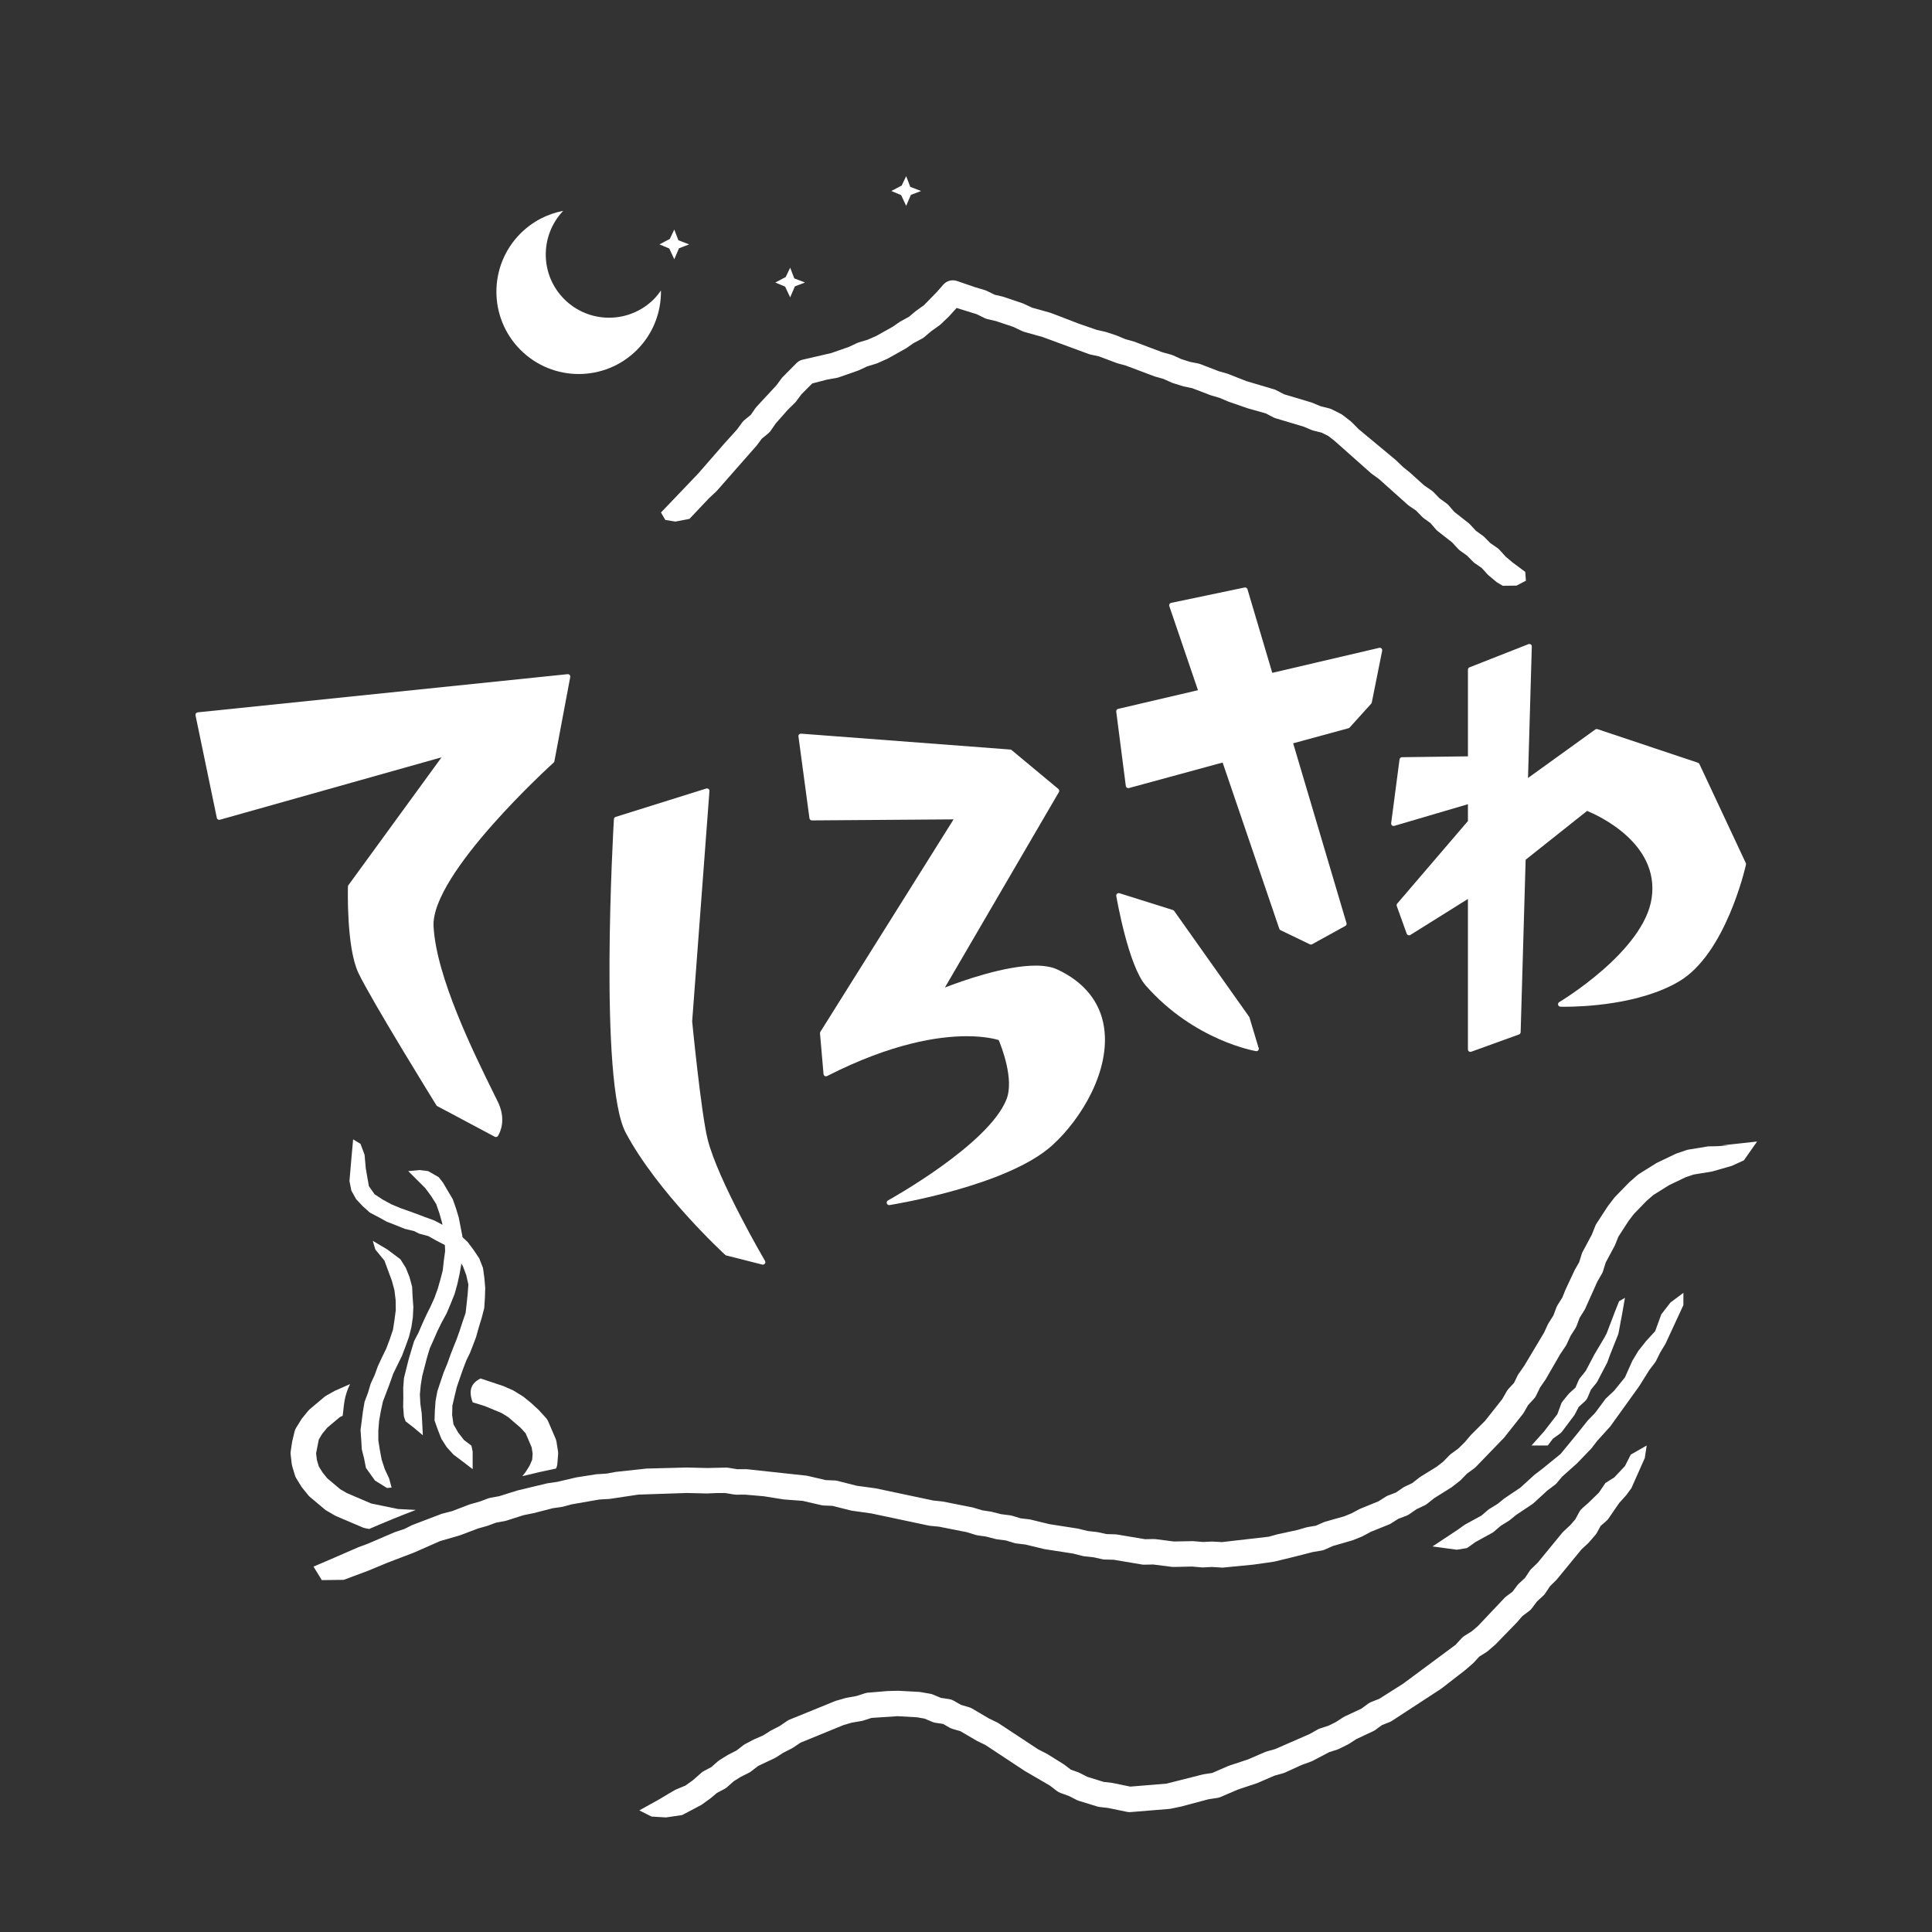 <?xml version="1.0" encoding="utf-8"?>
<!-- Generator: Adobe Illustrator 16.0.4, SVG Export Plug-In . SVG Version: 6.00 Build 0)  -->
<!DOCTYPE svg PUBLIC "-//W3C//DTD SVG 1.1//EN" "http://www.w3.org/Graphics/SVG/1.1/DTD/svg11.dtd">
<svg version="1.1" id="レイヤー_1" xmlns="http://www.w3.org/2000/svg" xmlns:xlink="http://www.w3.org/1999/xlink" x="0px"
	 y="0px" width="180px" height="180px" viewBox="0 0 180 180" enable-background="new 0 0 180 180" xml:space="preserve">
<rect x="0" y="0" width="180" height="180" fill="#333333" stroke="none"/>
<g>
	<circle fill="none" cx="90" cy="90" r="90"/>
	<path fill="#FFFFFF" d="M60.918,27.872c-2.305,2.304-6.043,2.304-8.348,0c-2.268-2.268-2.291-5.916-0.098-8.228
		c-1.457,0.278-2.849,0.98-3.978,2.107c-2.993,2.996-2.993,7.853,0,10.849c2.998,2.996,7.854,2.996,10.851,0
		c1.525-1.528,2.268-3.539,2.234-5.541C61.385,27.343,61.169,27.619,60.918,27.872z"/>
	<path fill="#FFFFFF" d="M140.012,54.576l-0.549-0.322l-0.779-0.652c-0.041-0.035-0.08-0.071-0.116-0.112l-0.517-0.573l-0.632-0.435
		c-0.062-0.042-0.119-0.09-0.172-0.143l-0.563-0.571l-0.652-0.468c-0.067-0.047-0.129-0.103-0.185-0.163l-0.558-0.607l-1.317-1.028
		c-0.07-0.052-0.135-0.112-0.19-0.178l-0.509-0.591l-0.626-0.453c-0.056-0.04-0.109-0.086-0.156-0.136l-0.551-0.567l-0.652-0.445
		c-0.038-0.026-0.077-0.056-0.111-0.087l-2.694-2.408l-0.674-0.489c-0.038-0.029-0.075-0.061-0.113-0.094l-3.386-3.006l-0.569-0.436
		l-0.602-0.302l-0.766-0.191c-0.06-0.014-0.113-0.033-0.168-0.055l-0.772-0.322l-2.6-0.778c-0.07-0.021-0.139-0.049-0.203-0.083
		l-0.695-0.365l-1.688-0.475l-1.792-0.621l-0.842-0.356l-0.817-0.239l-1.715-0.657l-0.809-0.168l-0.994-0.309
		c-0.044-0.015-0.086-0.031-0.129-0.05l-0.758-0.342l-0.799-0.223l-2.692-1.011l-0.766-0.211c-0.046-0.013-0.091-0.028-0.133-0.046
		l-1.631-0.611l-0.786-0.169c-0.056-0.013-0.108-0.028-0.159-0.048l-4.285-1.58l-1.72-0.481c-0.062-0.018-0.12-0.041-0.179-0.068
		l-0.84-0.398l-1.604-0.536L91.99,29.73c-0.088-0.021-0.171-0.051-0.252-0.091l-0.748-0.369l-1.865-0.578l-0.73,0.805l-0.736,0.705
		c-0.039,0.039-0.083,0.074-0.129,0.107l-0.766,0.545L86.12,31.4c-0.061,0.052-0.127,0.097-0.197,0.136l-0.829,0.446l-0.664,0.463
		l-1.739,0.973l-0.946,0.421c-0.044,0.019-0.089,0.036-0.135,0.049l-0.82,0.248l-0.776,0.362c-0.042,0.019-0.085,0.036-0.129,0.05
		l-1.725,0.604c-0.066,0.024-0.136,0.042-0.204,0.055l-0.925,0.165l-1.358,0.354l-1.01,1.012l-0.484,0.655
		c-0.036,0.05-0.078,0.097-0.124,0.14L73.4,38.177l-1.119,1.265l-0.479,0.692c-0.062,0.091-0.14,0.174-0.225,0.244l-0.603,0.495
		l-0.464,0.624l-3.673,4.177c-0.032,0.04-0.066,0.079-0.106,0.115l-0.678,0.634l-1.819,1.921l-1.313,0.25l-0.936-0.153l-0.404-0.692
		l3.472-3.633l2.393-2.748l1.218-1.35l0.494-0.673c0.061-0.078,0.126-0.149,0.201-0.21l0.59-0.483l0.428-0.62
		c0.031-0.043,0.062-0.085,0.098-0.124l1.854-1.997l0.489-0.663c0.041-0.055,0.085-0.106,0.136-0.152l1.229-1.242
		c0.157-0.168,0.359-0.287,0.582-0.342l2.671-0.616l1.644-0.574l0.789-0.368c0.051-0.024,0.104-0.043,0.157-0.06l0.831-0.251
		l0.792-0.349l1.524-0.854l0.691-0.477l0.824-0.452l0.629-0.527l0.768-0.553l1.193-1.222l0.604-0.691
		c0.325-0.372,0.849-0.501,1.307-0.329l1.697,0.581l0.876,0.26c0.064,0.019,0.128,0.043,0.187,0.073l0.718,0.353l0.766,0.181
		l1.873,0.629l0.861,0.402l1.669,0.466c0.049,0.013,0.097,0.03,0.146,0.05l2.527,0.97l1.672,0.58l0.822,0.184l0.984,0.322
		l0.857,0.355l0.814,0.23l2.661,1.001l0.795,0.216c0.06,0.017,0.114,0.037,0.171,0.062l0.775,0.352l0.809,0.257l0.786,0.156
		c0.062,0.013,0.122,0.031,0.183,0.054l1.719,0.663l0.786,0.225c0.044,0.013,0.088,0.029,0.131,0.047l1.651,0.65l2.523,0.748
		c0.089,0.022,0.177,0.056,0.258,0.099l0.724,0.377l2.483,0.742c0.051,0.014,0.104,0.032,0.152,0.052l0.767,0.319l0.808,0.203
		c0.084,0.021,0.164,0.051,0.242,0.089l0.819,0.411c0.065,0.033,0.129,0.073,0.188,0.119l0.721,0.552
		c0.045,0.033,0.087,0.069,0.123,0.108l0.648,0.655l3.357,2.791c0.041,0.031,0.083,0.066,0.122,0.103l0.658,0.633l0.632,0.509
		l1.33,1.201l0.694,0.475c0.066,0.045,0.127,0.097,0.185,0.156l0.559,0.579l0.655,0.473c0.073,0.054,0.142,0.117,0.202,0.188
		l0.514,0.596l1.369,1.075c0.042,0.035,0.084,0.074,0.121,0.115l0.529,0.577l0.633,0.455c0.059,0.039,0.106,0.083,0.155,0.13
		l0.556,0.563l0.653,0.45c0.077,0.052,0.147,0.114,0.208,0.183l0.557,0.617l0.632,0.535l1.201,0.894l0.061,0.823l-0.876,0.456
		L140.012,54.576z"/>
	<path fill="#FFFFFF" d="M144.203,134.674h-1.516l1.158-1.295c0.06-0.078,1.248-1.615,1.248-1.615l0.39-1.059
		c0.052-0.1,0.66-0.844,0.744-0.92l0.556-0.504l0.289-0.674c0.035-0.078,0.078-0.153,0.133-0.221l0.537-0.667l0.803-1.525
		l0.995-1.678c0.03-0.089,0.074-0.17,0.131-0.245l0.794-2.08l0.383-0.959l0.546-0.318l-0.332,1.885
		c-0.033,0.082-0.262,1.485-0.312,1.555l-0.733,1.838l-0.27,0.742l-0.93,1.783c-0.024,0.047-0.056,0.089-0.086,0.13l-0.508,0.628
		l-0.318,0.745c-0.053,0.124-0.135,0.235-0.234,0.327l-0.584,0.529l-0.355,0.682c-0.027,0.055-0.062,0.107-0.101,0.156l-1.079,1.435
		c-0.061,0.087-0.138,0.163-0.225,0.226l-0.645,0.463L144.203,134.674z"/>
	<path fill="#FFFFFF" d="M135.724,144.385l-2.259-0.308l2.287-1.514l0.676-0.481c0.035-0.026,0.073-0.049,0.113-0.069l1.479-0.809
		l0.626-0.536c0.038-0.033,0.079-0.062,0.122-0.089l0.771-0.472l0.607-0.497l1.505-1.011l1.308-1.193l0.696-0.529l1.736-1.409
		l1.436-1.748l1.1-1.376l0.682-0.703l0.992-1.336l0.779-0.729l1.014-1.252l0.69-1.547l0.554-0.919l0.728-0.917l0.841-0.92
		l0.575-1.572l0.854-1.101l1.202-0.897v1.141l-1.664,3.594l-0.51,0.847l-0.366,0.745c-0.026,0.054-0.058,0.104-0.094,0.152
		l-0.551,0.726l-0.928,1.485l-2.697,3.752l-1.233,1.363l-0.525,0.688l-1.349,1.398l-1.378,1.231l-0.512,0.61
		c-0.045,0.053-0.096,0.1-0.149,0.141l-0.723,0.547l-1.261,1.158c-0.037,0.035-0.077,0.066-0.119,0.095l-1.521,1.017l-0.629,0.512
		l-0.806,0.501l-0.64,0.548c-0.042,0.037-0.091,0.071-0.141,0.101l-1.568,0.86l-0.688,0.49c-0.043,0.031-0.088,0.059-0.137,0.082
		L135.724,144.385z"/>
	<path fill="#FFFFFF" d="M60.699,169.244l-1.135-0.574l1.872-1.04c0.06-0.05,1.427-0.85,1.496-0.886l0.932-0.388l0.693-0.496
		l0.813-0.718c0.064-0.055,0.135-0.101,0.209-0.139l0.696-0.369l0.594-0.523c0.047-0.043,0.099-0.081,0.152-0.115l0.78-0.486
		l0.81-0.414l0.648-0.5c0.054-0.043,0.113-0.08,0.174-0.111l0.816-0.43l0.849-0.368l0.699-0.44l0.842-0.436l0.706-0.479
		c0.065-0.047,0.138-0.084,0.212-0.116l4.299-1.75l0.986-0.281l0.944-0.168l0.806-0.26c0.084-0.026,0.169-0.044,0.254-0.052
		l1.863-0.156l0.982-0.024l1.916,0.104c0.053,0.002,0.107,0.009,0.161,0.018l0.911,0.16c0.088,0.016,0.175,0.041,0.256,0.076
		l0.722,0.304l0.772,0.114c0.146,0.021,0.286,0.07,0.412,0.143l0.693,0.395l0.758,0.222c0.096,0.028,0.191,0.069,0.279,0.122
		l1.566,0.922l0.758,0.365c0.043,0.021,0.083,0.043,0.121,0.068l3.724,2.454l0.743,0.376c0.041,0.02,0.077,0.041,0.114,0.064
		l1.477,0.92c0.04,0.024,0.078,0.051,0.115,0.079l0.577,0.442l0.679,0.243c0.049,0.019,0.095,0.037,0.139,0.06l0.726,0.37
		l1.499,0.464l0.801,0.096l1.695,0.348l3.376-0.277l3.348-0.847c0.049-0.013,0.094-0.022,0.14-0.03l0.768-0.116l1.491-0.646
		c0.049-0.021,0.1-0.041,0.151-0.057l1.69-0.557l1.6-0.692c0.049-0.022,0.1-0.04,0.154-0.056l0.795-0.223l3.21-1.404l0.739-0.417
		c0.066-0.038,0.139-0.069,0.212-0.092l0.793-0.26l0.677-0.335l0.712-0.459c0.044-0.027,0.09-0.054,0.138-0.075l1.542-0.722
		l0.642-0.471c0.084-0.062,0.173-0.111,0.27-0.148l0.758-0.299l2.213-1.404l4.887-3.623l0.575-0.627
		c0.073-0.078,0.153-0.146,0.247-0.204l0.7-0.438l0.569-0.488l2.427-2.566c0.056-0.066,0.119-0.125,0.188-0.176l0.603-0.452
		l0.448-0.597c0.043-0.058,0.093-0.111,0.143-0.159l0.568-0.524l0.43-0.649c0.046-0.07,0.101-0.136,0.161-0.194l0.601-0.584
		l2.297-2.803c0.033-0.036,0.065-0.071,0.1-0.104l0.628-0.583l0.472-0.546l0.383-0.704c0.068-0.122,0.156-0.231,0.261-0.323
		l0.576-0.506l0.974-0.95c0.028-0.04,0.58-0.864,0.612-0.901l0.821-0.516l0.999-1.061l0.542-1.068l1.482-0.846l-0.176,1.164
		l-1.248,2.807l-0.499,0.677l-0.644,0.713l-0.977,1.423c-0.059,0.088-0.129,0.168-0.208,0.236l-0.538,0.471l-0.344,0.629
		c-0.039,0.075-0.088,0.145-0.142,0.208l-0.599,0.691c-0.027,0.032-0.059,0.063-0.088,0.091l-0.621,0.578l-2.251,2.746
		c-0.033,0.041-0.067,0.081-0.104,0.117l-0.565,0.552l-0.438,0.661c-0.052,0.08-0.114,0.152-0.184,0.217l-0.595,0.548l-0.484,0.647
		c-0.069,0.092-0.148,0.172-0.239,0.238l-0.635,0.476l-0.51,0.59l-1.931,1.985c-0.031,0.034-0.062,0.065-0.097,0.096l-0.689,0.594
		c-0.046,0.039-0.095,0.076-0.147,0.109l-0.642,0.4l-0.508,0.554c-0.033,0.034-0.064,0.065-0.099,0.095l-0.688,0.596l-2.181,1.693
		c-0.037,0.029-0.073,0.057-0.111,0.081l-4.596,2.999c-0.054,0.033-0.112,0.062-0.174,0.085l-0.706,0.278l-0.612,0.448
		c-0.062,0.047-0.131,0.086-0.201,0.118l-1.57,0.736l-0.699,0.45c-0.037,0.023-0.077,0.046-0.116,0.065l-0.815,0.404
		c-0.051,0.024-0.104,0.047-0.158,0.063l-0.766,0.249l-1.562,0.82c-0.038,0.02-0.08,0.036-0.122,0.051l-0.855,0.309l-1.582,0.72
		c-0.053,0.022-0.106,0.043-0.162,0.058l-0.799,0.224l-1.611,0.694l-1.787,0.596l-1.65,0.706c-0.083,0.034-0.171,0.059-0.26,0.073
		l-0.833,0.127l-2.555,0.682l-0.958,0.198c-0.048,0.01-0.098,0.017-0.146,0.021l-3.605,0.295c-0.107,0.01-0.216,0.002-0.32-0.018
		l-1.793-0.369l-0.786-0.089c-0.063-0.008-0.127-0.021-0.188-0.038l-1.767-0.546c-0.057-0.02-0.113-0.043-0.167-0.069l-0.737-0.377
		l-0.78-0.279c-0.117-0.043-0.225-0.101-0.322-0.176l-0.668-0.513l-2.19-1.276c-0.041-0.02-0.078-0.043-0.117-0.066l-3.697-2.439
		l-0.77-0.373l-1.551-0.908l-0.744-0.218c-0.088-0.026-0.173-0.062-0.253-0.106l-0.619-0.354l-0.702-0.104
		c-0.099-0.015-0.195-0.042-0.287-0.08l-0.737-0.31l-0.698-0.123l-1.812-0.105l-2.434,0.162l-0.761,0.246
		c-0.053,0.016-0.105,0.029-0.16,0.038l-0.912,0.157l-0.769,0.223l-4.019,1.645l-0.664,0.45c-0.041,0.027-0.081,0.052-0.126,0.074
		l-0.815,0.417l-0.685,0.438c-0.054,0.034-0.107,0.062-0.166,0.087l-1.489,0.704l-0.656,0.507c-0.062,0.046-0.124,0.086-0.192,0.12
		l-0.819,0.413l-0.598,0.379l-0.629,0.555c-0.069,0.062-0.146,0.115-0.23,0.158l-0.707,0.375l-0.611,0.512l-0.828,0.597
		c-0.037,0.028-1.766,0.933-1.809,0.956l-1.508,0.221L60.699,169.244z"/>
	<path fill="#FFFFFF" d="M29.981,147.215l-0.771-1.258l1.652-0.706l2.39-1.04c0.049-0.025,0.1-0.049,0.153-0.068l0.868-0.318
		l2.495-1.073l0.886-0.292l0.749-0.373l2.753-1.05l0.968-0.25l1.574-0.602c0.039-0.016,0.082-0.028,0.12-0.041l0.886-0.25
		l0.772-0.29c0.063-0.023,0.131-0.043,0.199-0.055l0.835-0.153l1.677-0.526l2.721-0.654c0.053-0.014,0.104-0.023,0.158-0.032
		l0.843-0.121l1.793-0.419l1.872-0.293l0.958-0.061l0.834-0.156l2.883-0.312l3.736-0.097l1.883,0.047l1.804-0.041
		c0.064,0,0.129,0.006,0.192,0.018l0.814,0.134l0.822-0.002l0,0c0.043,0,0.086,0.003,0.128,0.007l5.493,0.594
		c0.053,0.008,0.103,0.016,0.153,0.029l1.665,0.387l0.845,0.035c0.079,0.004,0.159,0.016,0.237,0.035l1.802,0.458l1.665,0.225
		c0.043,0.005,0.085,0.011,0.128,0.021l5.345,1.131l0.843,0.086l2.83,0.559l0.891,0.267l0.825,0.126l0.925,0.233l0.837,0.106
		c0.067,0.008,0.133,0.021,0.196,0.042l0.774,0.236l0.803,0.095c0.059,0.008,0.116,0.019,0.174,0.034l1.721,0.417l2.646,0.412
		l0.925,0.227l0.833,0.092c0.043,0.004,0.087,0.012,0.126,0.021l0.787,0.172l0.807,0.021c0.065,0.001,0.131,0.008,0.196,0.021
		l2.578,0.434l0.802-0.015c0.06-0.004,0.126,0,0.188,0.01l1.699,0.218l1.782-0.033l0.938,0.078l0.841-0.039l0.928,0.05l4.362-0.502
		l0.811-0.227l1.857-0.4l0.81-0.239c0.046-0.013,0.089-0.022,0.135-0.03l0.767-0.129l0.707-0.315
		c0.062-0.026,0.121-0.048,0.185-0.065l1.731-0.488l0.701-0.285l0.768-0.41l1.738-0.709l0.686-0.434
		c0.065-0.042,0.135-0.077,0.207-0.105l0.737-0.281l0.649-0.448c0.053-0.036,0.109-0.069,0.166-0.097l0.714-0.337l0.622-0.493
		c0.044-0.035,0.09-0.066,0.139-0.096l1.517-0.941l0.594-0.463l0.592-0.607c0.046-0.046,0.096-0.088,0.147-0.125l0.679-0.499
		l0.599-0.59l0.533-0.63c0.027-0.033,0.056-0.064,0.088-0.094l1.266-1.26l1.596-2.02l0.426-0.743
		c0.045-0.077,0.098-0.149,0.158-0.215l0.516-0.558l0.33-0.682c0.027-0.057,0.061-0.11,0.097-0.162l0.531-0.758l1.84-3.081
		l0.352-0.763c0.021-0.049,0.047-0.094,0.077-0.139l0.434-0.682l0.285-0.76c0.029-0.076,0.064-0.148,0.108-0.218l0.442-0.7
		l0.311-0.766l0.803-1.715c0.018-0.041,0.037-0.081,0.061-0.12l0.399-0.696l0.238-0.771c0.023-0.069,0.05-0.138,0.086-0.203
		l0.855-1.599l0.321-0.809c0.034-0.086,0.078-0.167,0.131-0.243l0.979-1.505c0.023-0.037,0.048-0.072,0.073-0.107l0.568-0.745
		c0.034-0.042,0.067-0.081,0.104-0.118l1.289-1.326l0.791-0.693c0.048-0.043,0.101-0.08,0.156-0.114l1.574-0.983
		c0.039-0.023,0.076-0.045,0.117-0.063l1.705-0.815c0.041-0.018,0.08-0.033,0.121-0.047l0.891-0.303
		c0.072-0.025,0.147-0.043,0.223-0.053l1.788-0.293c0.045-0.008,0.81-0.014,0.854-0.018l1.108-0.074c0.055-0.004-0.773-0.004-0.72,0
		l3.322-0.361l-1.23,1.752l-1.108,0.51l-1.843,0.529l-1.737,0.286l-0.726,0.245l-1.552,0.742l-1.465,0.914l-0.634,0.55l-1.193,1.231
		l-0.482,0.633l-0.954,1.473l-0.297,0.746c-0.018,0.045-0.039,0.088-0.061,0.129l-0.824,1.538l-0.246,0.794
		c-0.025,0.083-0.062,0.165-0.105,0.241l-0.433,0.753l-1.104,2.462c-0.026,0.065-0.057,0.129-0.097,0.19l-0.433,0.686l-0.288,0.762
		c-0.028,0.078-0.063,0.152-0.108,0.222l-0.458,0.718l-0.358,0.772c-0.026,0.057-0.056,0.11-0.09,0.163l-0.519,0.773l-1.35,2.34
		l-0.528,0.766l-0.368,0.758c-0.05,0.105-0.116,0.201-0.196,0.286l-0.545,0.589l-0.395,0.689c-0.024,0.042-0.052,0.084-0.08,0.123
		l-1.754,2.216l-2.664,2.759c-0.04,0.041-0.083,0.079-0.132,0.111l-0.671,0.492l-0.581,0.595c-0.039,0.039-0.077,0.075-0.122,0.108
		l-0.73,0.565l-1.623,1.019l-0.663,0.525c-0.07,0.057-0.148,0.105-0.231,0.145l-0.749,0.354l-0.687,0.475
		c-0.078,0.054-0.162,0.098-0.25,0.132l-0.762,0.289l-0.684,0.432c-0.062,0.04-0.129,0.075-0.198,0.102l-1.692,0.683l-0.721,0.39
		c-0.036,0.021-0.077,0.039-0.116,0.055l-0.857,0.344l-1.826,0.525l-0.757,0.338c-0.092,0.041-0.188,0.069-0.286,0.086l-0.845,0.143
		l-1.784,0.457l-1.725,0.418c-0.05,0.013-0.101,0.025-0.153,0.031l-1.817,0.26l-2.757,0.27c-0.075,0.01-0.152,0.014-0.225,0.01
		l-0.921-0.057l-0.792,0.043c-0.052,0.002-0.105,0.002-0.154-0.003l-0.914-0.079l-1.687,0.038c-0.065,0.001-0.12,0-0.178-0.007
		l-1.753-0.222l-0.826,0.017c-0.082,0.004-0.16-0.004-0.239-0.02l-2.622-0.44l-0.822-0.021c-0.077-0.001-0.151-0.011-0.226-0.027
		l-0.831-0.184l-0.85-0.091c-0.055-0.006-0.11-0.016-0.163-0.029l-0.892-0.227l-2.63-0.405l-1.811-0.435l-0.822-0.098
		c-0.07-0.008-0.138-0.021-0.204-0.043l-0.781-0.237l-0.808-0.103c-0.049-0.008-0.098-0.016-0.145-0.028l-0.886-0.229l-0.791-0.114
		c-0.055-0.008-0.11-0.02-0.164-0.037l-0.881-0.268l-2.569-0.506l-0.828-0.08c-0.052-0.006-0.104-0.016-0.157-0.028l-5.316-1.126
		l-1.836-0.257l-1.772-0.446l-0.822-0.035c-0.067-0.003-0.132-0.012-0.199-0.025l-1.759-0.406l-1.682-0.127
		c-0.043-0.002-0.088-0.008-0.135-0.014l-1.812-0.289l-1.712-0.148l-0.856,0.002h-0.001c-0.066,0-0.13-0.006-0.193-0.016
		l-0.815-0.134l-0.825-0.001l-0.864,0.039l-1.911-0.045l-4.492,0.149l-2.585,0.387c-0.051,0.009-0.099,0.017-0.149,0.018
		l-0.921,0.054l-2.55,0.446l-0.827,0.221c-0.045,0.013-0.088,0.021-0.135,0.027l-0.832,0.12l-1.765,0.454l-0.94,0.19l-1.63,0.518
		c-0.044,0.014-0.092,0.025-0.139,0.033l-0.804,0.148l-0.764,0.285l-0.913,0.26l-1.715,0.646l-1.805,0.521l-2.375,1.045
		c-0.052,0.025-0.105,0.047-0.159,0.065l-2.407,0.919l-1.766,0.734l-2.278,0.852L29.981,147.215z"/>
	<polygon fill="#FFFFFF" points="75.002,26.321 74.056,26.682 73.619,27.705 73.148,26.705 72.232,26.321 73.201,25.812 
		73.619,24.937 73.999,25.936 	"/>
	<polygon fill="#FFFFFF" points="85.812,17.795 84.865,18.156 84.425,19.179 83.958,18.179 83.043,17.795 84.01,17.286 
		84.425,16.411 84.808,17.41 	"/>
	<polygon fill="#FFFFFF" points="64.206,22.77 63.261,23.131 62.821,24.153 62.354,23.152 61.438,22.77 62.405,22.26 62.821,21.386 
		63.203,22.384 	"/>
	<g>
		<path fill="#FFFFFF" d="M37.085,140.592l-2.494-0.512l-2.28-0.975l-0.615-0.359l-1.208-1.018l-0.436-0.541l-0.348-0.56
			l-0.18-0.601l-0.075-0.621l0.254-1.297l0.327-0.534l0.454-0.556l1.176-0.987l0.269-0.129c0.132-1.058,0.123-1.787,0.685-2.95
			l-1.419,0.627l-0.78,0.436c-0.058,0.033-0.112,0.069-0.164,0.109l-1.407,1.182c-0.047,0.043-0.092,0.092-0.135,0.143l-0.563,0.692
			c-0.033,0.04-0.062,0.083-0.088,0.126l-0.471,0.762c-0.064,0.106-0.114,0.223-0.143,0.344l-0.229,0.97l-0.13,0.874
			c-0.017,0.104-0.018,0.21-0.004,0.313l0.102,0.878c0.008,0.068,0.023,0.136,0.042,0.202l0.256,0.849
			c0.029,0.101,0.071,0.195,0.129,0.284l0.468,0.755c0.026,0.043,0.052,0.082,0.085,0.121l0.558,0.69
			c0.05,0.062,0.104,0.118,0.167,0.168l1.35,1.136c0.053,0.047,0.11,0.088,0.172,0.124l0.771,0.448
			c0.038,0.025,0.082,0.045,0.126,0.065l2.484,1.06c0.057,0.022,0.115,0.041,0.175,0.056l0.425,0.087
			c1.468-0.637,2.914-1.229,4.34-1.773c-0.024-0.004-0.05-0.006-0.075-0.008L37.085,140.592z"/>
		<path fill="#FFFFFF" d="M51.986,135.21l-0.136-0.876c-0.016-0.098-0.042-0.192-0.08-0.281l-0.703-1.638
			c-0.052-0.118-0.122-0.228-0.21-0.322l-0.668-0.729l-0.718-0.664l-0.696-0.561c-0.037-0.029-0.078-0.058-0.12-0.082l-0.758-0.469
			c-0.047-0.031-0.099-0.057-0.148-0.079l-0.854-0.372l-2.119-0.707c-0.859,0.419-1.158,1.089-0.739,2.221l1.154,0.359l1.535,0.637
			l0.627,0.387l1.153,0.991l0.467,0.515l0.561,1.303l0.092,0.594l-0.044,0.562l-0.243,0.56l-0.359,0.571l-0.311,0.401
			c1.053-0.261,2.1-0.503,3.139-0.713l0.024-0.058c0.053-0.121,0.083-0.246,0.096-0.377l0.071-0.896
			C52.005,135.395,52.002,135.301,51.986,135.21z"/>
	</g>
	<g>
		<g>
			<polygon fill="#FFFFFF" points="44.036,136.879 42.991,136.078 42.254,135.525 41.63,134.842 41.129,134.066 40.796,133.217 
				40.486,132.349 40.514,131.429 40.581,130.518 40.749,129.617 41.038,128.747 41.331,127.88 41.681,127.031 41.99,126.166 
				42.269,125.455 42.554,124.74 42.813,124.014 43.091,123.168 43.38,122.324 43.481,121.438 43.572,120.559 43.637,119.669 
				43.441,118.804 43.134,117.982 42.699,117.227 42.084,116.606 41.451,115.997 40.672,115.594 39.898,115.161 39.044,114.933 
				38.597,114.703 37.725,114.491 36.89,114.154 36.047,113.829 35.259,113.395 34.463,112.977 33.791,112.375 33.178,111.721 
				32.736,110.928 32.559,110.036 32.736,107.954 32.901,106.151 33.589,106.574 33.965,107.58 34.08,108.863 34.368,110.514 
				34.902,111.271 35.677,111.777 36.489,112.215 37.34,112.567 38.219,112.879 39.097,113.201 39.564,113.381 40.444,113.7 
				41.275,114.135 42.141,114.512 42.889,115.08 43.577,115.723 44.137,116.471 44.655,117.251 44.998,118.131 45.127,119.062 
				45.207,119.99 45.178,120.924 45.117,121.861 44.884,122.768 44.607,123.668 44.353,124.576 44.075,125.316 43.788,126.046 
				43.444,126.753 43.131,127.576 42.838,128.41 42.554,129.245 42.348,130.101 42.148,130.955 42.125,131.832 42.25,132.705 
				42.686,133.465 43.222,134.157 43.921,134.686 44.036,135.232 44.036,135.918 			"/>
		</g>
		<g>
			<polygon fill="#FFFFFF" points="37.785,132.418 37.631,131.967 37.562,131.074 37.575,130.178 37.568,129.285 37.637,128.392 
				37.852,127.523 38.07,126.658 38.324,125.801 38.582,124.947 38.994,124.154 39.344,123.336 39.713,122.529 40.111,121.732 
				40.477,120.92 40.779,120.086 41.023,119.234 41.251,118.359 41.348,117.463 41.471,116.566 41.441,115.666 41.357,114.77 
				41.179,113.887 40.933,113.023 40.637,112.172 40.151,111.41 39.615,110.688 38.035,109.111 39.09,109.01 39.89,109.111 
				40.873,109.674 41.271,110.181 41.724,110.953 42.181,111.721 42.479,112.566 42.738,113.42 42.908,114.297 43.08,115.178 
				43.024,116.076 43.045,116.971 42.965,117.863 42.807,118.747 42.614,119.625 42.352,120.562 41.99,121.465 41.611,122.363 
				41.144,123.221 40.754,124.012 40.401,124.82 40.041,125.627 39.786,126.473 39.565,127.324 39.343,128.174 39.201,129.045 
				39.118,129.926 39.167,130.807 39.29,131.684 39.395,133.721 38.511,132.98 			"/>
		</g>
		<g>
			<polygon fill="#FFFFFF" points="36.05,138.631 34.935,137.938 34.094,136.76 33.922,135.885 33.705,135.02 33.655,134.129 
				33.589,133.24 33.704,132.357 33.816,131.478 33.967,130.6 34.282,129.768 34.535,128.916 34.906,128.109 35.209,127.275 
				35.582,126.475 35.986,125.646 36.314,124.777 36.611,123.895 36.754,122.977 36.874,122.056 36.861,121.127 36.75,120.209 
				36.508,119.318 35.817,117.448 34.969,116.414 34.732,115.605 36.091,116.414 37.308,117.327 37.807,118.118 38.156,118.988 
				38.399,119.896 38.441,120.835 38.511,121.767 38.467,122.704 38.331,123.635 38.106,124.547 37.786,125.43 37.455,126.309 
				37.04,127.156 36.638,127.979 36.331,128.845 36.008,129.703 35.68,130.561 35.484,131.459 35.324,132.36 35.248,133.273 
				35.248,134.194 35.392,135.104 35.562,136.007 35.853,136.884 36.257,137.753 36.484,138.596 			"/>
		</g>
	</g>
	<g>
		<path fill="#FFFFFF" d="M52.878,62.811l-34.46,3.557c-0.064,0.005-0.123,0.04-0.161,0.092c-0.039,0.053-0.054,0.12-0.041,0.184
			l1.984,9.554c0.012,0.062,0.051,0.116,0.105,0.15c0.054,0.033,0.119,0.041,0.183,0.025l20.651-5.816l-8.677,11.91
			c-0.027,0.039-0.043,0.083-0.045,0.13c-0.007,0.231-0.148,5.692,0.974,8.05c1.204,2.529,7.017,11.929,7.264,12.327
			c0.022,0.034,0.052,0.062,0.088,0.083l5.347,2.848c0.034,0.019,0.07,0.027,0.108,0.027c0.001-0.004,0.008,0,0.008,0
			c0.109,0,0.198-0.072,0.226-0.171c0.182-0.31,0.746-1.49-0.058-3.128l-0.367-0.742c-1.871-3.793-5.354-10.852-5.614-15.573
			c-0.268-4.901,11.073-15.164,11.188-15.267c0.037-0.034,0.062-0.079,0.071-0.129l1.475-7.84c0.015-0.071-0.007-0.145-0.056-0.199
			C53.02,62.831,52.946,62.799,52.878,62.811z"/>
		<path fill="#FFFFFF" d="M65.926,106.135c-0.609-2.457-1.433-10.926-1.439-10.973l1.61-21.459c0.005-0.077-0.026-0.15-0.087-0.198
			c-0.06-0.047-0.139-0.062-0.212-0.039l-8.443,2.645c-0.089,0.028-0.152,0.11-0.159,0.207c-0.06,0.999-1.402,24.519,1.104,29.22
			c2.986,5.602,9.204,11.32,9.267,11.378c0.025,0.025,0.061,0.044,0.098,0.053l3.354,0.849c0.019,0.004,0.037,0.007,0.056,0.007
			c0.071,0,0.14-0.033,0.185-0.093c0.058-0.074,0.062-0.175,0.016-0.254C71.23,117.401,66.871,109.943,65.926,106.135z"/>
		<path fill="#FFFFFF" d="M98.505,90.322c-0.513-0.237-1.19-0.358-2.016-0.358c-2.891,0-6.915,1.444-8.454,2.039l10.62-18.205
			c0.058-0.098,0.036-0.222-0.051-0.293l-4.349-3.619c-0.038-0.031-0.084-0.049-0.131-0.053l-19.49-1.479
			c-0.069-0.005-0.136,0.021-0.184,0.071c-0.047,0.051-0.07,0.12-0.06,0.189l1.024,7.621c0.016,0.115,0.113,0.201,0.229,0.201h0.001
			l13.199-0.097L76.432,96.133c-0.027,0.043-0.04,0.093-0.034,0.144l0.328,3.789c0.007,0.075,0.052,0.146,0.116,0.182
			c0.068,0.038,0.148,0.038,0.217,0.004c6.021-3.067,10.396-3.71,13.004-3.71c1.684,0,2.693,0.268,2.985,0.359
			c0.238,0.568,1.459,3.643,0.728,5.512c-1.659,4.238-10.953,9.379-11.048,9.431c-0.097,0.054-0.143,0.171-0.106,0.276
			c0.033,0.094,0.121,0.156,0.218,0.156c0.011,0,0.024-0.001,0.037-0.002c0.446-0.072,10.989-1.79,15.159-5.566
			c2.749-2.493,5.433-7,4.823-11.009C102.501,93.337,100.994,91.479,98.505,90.322z"/>
		<path fill="#FFFFFF" d="M128.499,60.357l-9.964,2.33l-2.312-7.791c-0.034-0.115-0.148-0.185-0.268-0.16l-6.843,1.433
			c-0.064,0.013-0.121,0.054-0.152,0.111c-0.033,0.058-0.041,0.126-0.018,0.188l2.67,7.837l-7.438,1.739
			c-0.116,0.028-0.191,0.136-0.177,0.253l0.893,6.93c0.008,0.066,0.046,0.125,0.1,0.162c0.04,0.026,0.083,0.04,0.129,0.04
			c0.021,0,0.041-0.003,0.061-0.008l8.729-2.378l5.28,15.487c0.021,0.058,0.062,0.106,0.117,0.133l2.729,1.316
			c0.031,0.015,0.064,0.023,0.1,0.023c0.037,0,0.077-0.009,0.111-0.029l3.094-1.705c0.094-0.052,0.141-0.164,0.109-0.267
			l-4.968-16.749l5.153-1.404c0.043-0.011,0.08-0.035,0.111-0.068l2.006-2.221c0.027-0.031,0.047-0.069,0.055-0.109l0.967-4.824
			c0.016-0.077-0.009-0.156-0.064-0.21C128.653,60.361,128.574,60.339,128.499,60.357z"/>
		<path fill="#FFFFFF" d="M116.412,94.799c-0.007-0.024-0.019-0.047-0.031-0.067l-6.985-9.861c-0.028-0.041-0.07-0.072-0.118-0.087
			l-4.98-1.565c-0.078-0.024-0.16-0.007-0.221,0.047c-0.061,0.053-0.088,0.133-0.075,0.212c0.046,0.265,1.132,6.509,2.75,8.348
			c4.527,5.14,10.197,6.092,10.253,6.102c0.012,0.002,0.025,0.003,0.037,0.003c0,0,0.003,0,0.006,0
			c0.152,0.008,0.236-0.103,0.236-0.23c0-0.048-0.016-0.094-0.041-0.131L116.412,94.799z"/>
		<path fill="#FFFFFF" d="M162.65,80.404l-4.32-9.222c-0.027-0.056-0.076-0.101-0.138-0.12l-9.356-3.129
			c-0.069-0.022-0.146-0.012-0.207,0.032l-6.268,4.518l0.354-12.25c0.004-0.077-0.034-0.15-0.098-0.195
			c-0.062-0.044-0.144-0.054-0.215-0.025l-5.492,2.161c-0.088,0.034-0.146,0.119-0.146,0.214v8.078l-6.146,0.081
			c-0.114,0.002-0.209,0.087-0.226,0.201l-0.781,5.945c-0.01,0.078,0.019,0.155,0.078,0.206c0.042,0.036,0.095,0.055,0.15,0.055
			c0.021,0,0.043-0.002,0.065-0.01l6.859-2.018v1.569l-6.588,7.689c-0.055,0.062-0.07,0.149-0.042,0.227l0.927,2.579
			c0.023,0.064,0.076,0.117,0.144,0.139c0.023,0.008,0.049,0.013,0.075,0.013c0.043,0,0.085-0.012,0.121-0.035l5.363-3.354v14.017
			c0,0.076,0.036,0.146,0.1,0.188c0.038,0.027,0.085,0.043,0.132,0.043c0.026,0,0.052-0.005,0.077-0.014l4.452-1.611
			c0.089-0.032,0.148-0.115,0.151-0.211l0.465-16.066l5.725-4.548c0.913,0.371,6.769,2.961,6.018,8.117
			c-0.719,4.965-8.533,9.649-8.613,9.696c-0.088,0.052-0.13,0.156-0.105,0.256c0.027,0.099,0.115,0.169,0.217,0.172
			c0,0,0.141,0.005,0.394,0.005c1.572,0,6.986-0.172,10.683-2.378c4.311-2.571,6.135-10.528,6.209-10.864
			C162.679,80.502,162.672,80.451,162.65,80.404z"/>
	</g>
</g>
</svg>
